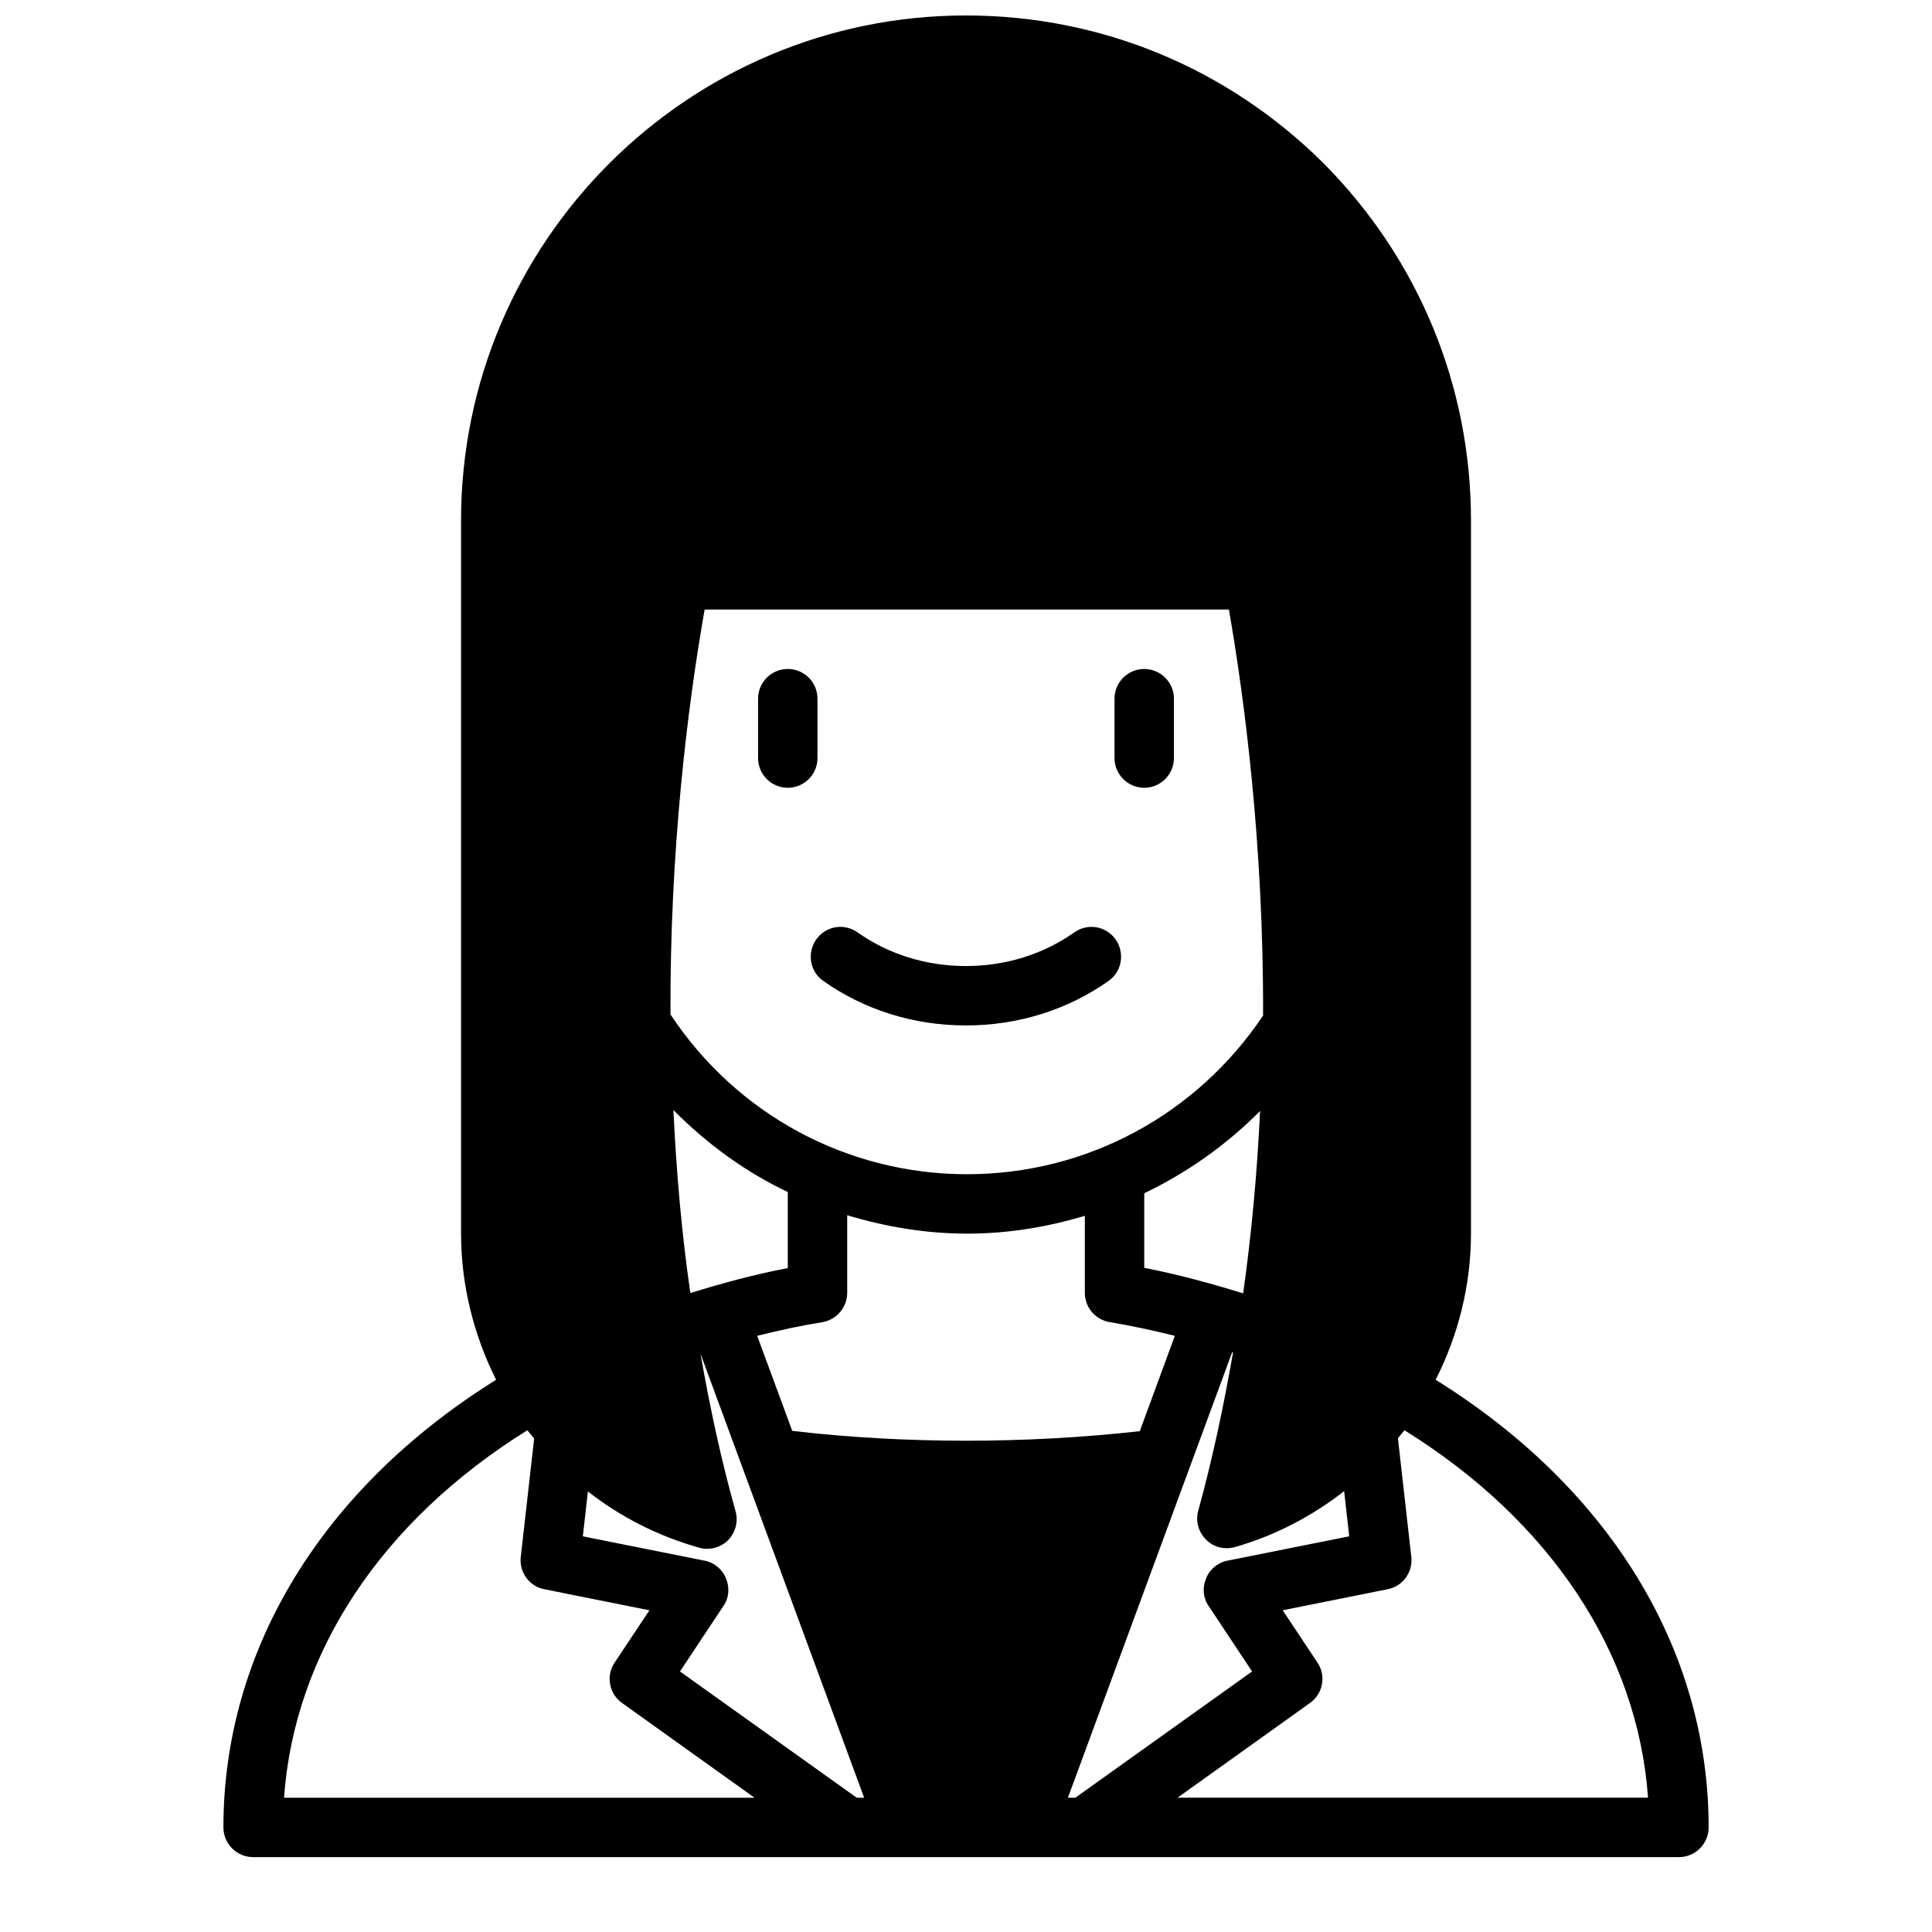 <?xml version="1.0" encoding="UTF-8"?>
<!-- Uploaded to: ICON Repo, www.iconrepo.com, Generator: ICON Repo Mixer Tools -->
<svg width="800px" height="800px" version="1.1" viewBox="144 144 512 512" xmlns="http://www.w3.org/2000/svg">
 <defs>
  <clipPath id="a">
   <path d="m203 148.09h394v488.91h-394z"/>
  </clipPath>
 </defs>
 <path d="m352.77 352.77c4.344 0 7.871-3.527 7.871-7.871v-15.742c0-4.344-3.527-7.871-7.871-7.871s-7.871 3.527-7.871 7.871v15.742c0 4.344 3.527 7.871 7.871 7.871z"/>
 <path d="m447.23 352.77c4.344 0 7.871-3.527 7.871-7.871v-15.742c0-4.344-3.527-7.871-7.871-7.871s-7.871 3.527-7.871 7.871v15.742c0 4.344 3.527 7.871 7.871 7.871z"/>
 <path d="m362.1 403.9c10.855 7.691 24.008 11.855 37.879 11.855 13.871 0 27.023-4.164 37.879-11.855 3.883-2.746 4.32-8.383 1.055-11.832-2.684-2.832-7.016-3.234-10.203-0.984-8.195 5.793-18.176 8.926-28.734 8.926-10.555 0-20.531-3.133-28.727-8.926-3.188-2.25-7.519-1.852-10.203 0.984-3.273 3.449-2.824 9.086 1.055 11.832z"/>
 <g clip-path="url(#a)">
  <path d="m524.46 509.66c5.984-11.809 9.367-25.031 9.367-38.809v-188.93c0-35.738-13.934-69.352-39.125-94.699-25.348-25.191-58.961-39.125-94.699-39.125-73.762 0-133.82 60.062-133.82 133.82v188.93c0 13.777 3.387 27 9.289 38.809-45.973 28.652-72.266 71.477-72.266 118.63 0 4.328 3.543 7.871 7.871 7.871h377.86c4.328 0 7.871-3.543 7.871-7.871 0-47.152-26.293-89.977-72.344-118.63zm-162.48-15.273c3.777-0.707 6.535-3.938 6.535-7.793v-20.547c10.156 3.07 20.859 4.879 31.805 4.879 10.785 0 21.176-1.73 31.172-4.723v20.387c0 3.856 2.754 7.164 6.613 7.793 5.746 0.945 11.492 2.203 17.238 3.621l-9.289 25.27c-30.309 3.387-62.504 3.387-92.102-0.078l-9.289-25.191c5.668-1.418 11.414-2.676 17.32-3.621zm-35.031-7.715c-2.281-15.742-3.699-31.883-4.488-48.492 8.895 8.973 19.051 16.375 30.309 21.727v20.152c-8.816 1.652-17.398 4.016-25.82 6.613zm120.29-6.691v-19.758c11.336-5.434 21.727-12.754 30.699-21.805-0.789 16.531-2.281 32.668-4.488 48.336-8.66-2.676-17.398-5.039-26.215-6.769zm-46.918-24.797c-31.805 0-61.086-15.824-78.641-42.352-0.156-43.297 4.41-80.844 9.055-107.3h138.94c4.016 23.066 9.211 61.953 9.055 107.61-17.633 26.293-46.762 42.035-78.406 42.035zm-181.05 165.23c2.754-38.414 25.82-73.289 64.473-97.375 0.629 0.707 1.18 1.418 1.812 2.203l-3.543 31.332c-0.473 4.016 2.203 7.793 6.219 8.582l27.867 5.59-9.211 13.855c-2.363 3.465-1.496 8.266 1.969 10.707l35.109 25.113zm151.77 0-46.84-33.457 11.492-17.32c1.496-2.125 1.73-4.879 0.707-7.32-0.945-2.441-3.148-4.25-5.668-4.723l-32.273-6.453 1.34-11.887c8.582 6.691 18.5 11.809 29.441 14.879 0.707 0.234 1.418 0.316 2.125 0.316 2.047 0 4.094-0.789 5.59-2.281 1.969-2.047 2.754-4.961 1.969-7.715-3.777-13.383-6.769-27.395-9.289-41.723l43.375 117.69h-1.969zm57.938 0h-1.969l43.531-118.08c0.078 0.078 0.156 0.078 0.234 0.078-2.519 14.406-5.512 28.496-9.211 41.879-0.789 2.754 0 5.668 2.047 7.715 1.969 2.047 4.961 2.754 7.715 1.969 10.707-3.07 20.387-8.188 28.891-14.801l1.34 11.965-32.273 6.453c-2.519 0.473-4.723 2.281-5.668 4.723-1.023 2.441-0.789 5.195 0.707 7.32l11.492 17.32-46.84 33.457zm27.078 0 35.109-25.113c3.465-2.441 4.328-7.242 1.969-10.707l-9.211-13.855 27.867-5.59c4.016-0.789 6.691-4.566 6.219-8.582l-3.543-31.41c0.551-0.707 1.18-1.418 1.73-2.125 38.652 24.008 61.797 58.883 64.551 97.375h-124.69z"/>
 </g>
</svg>